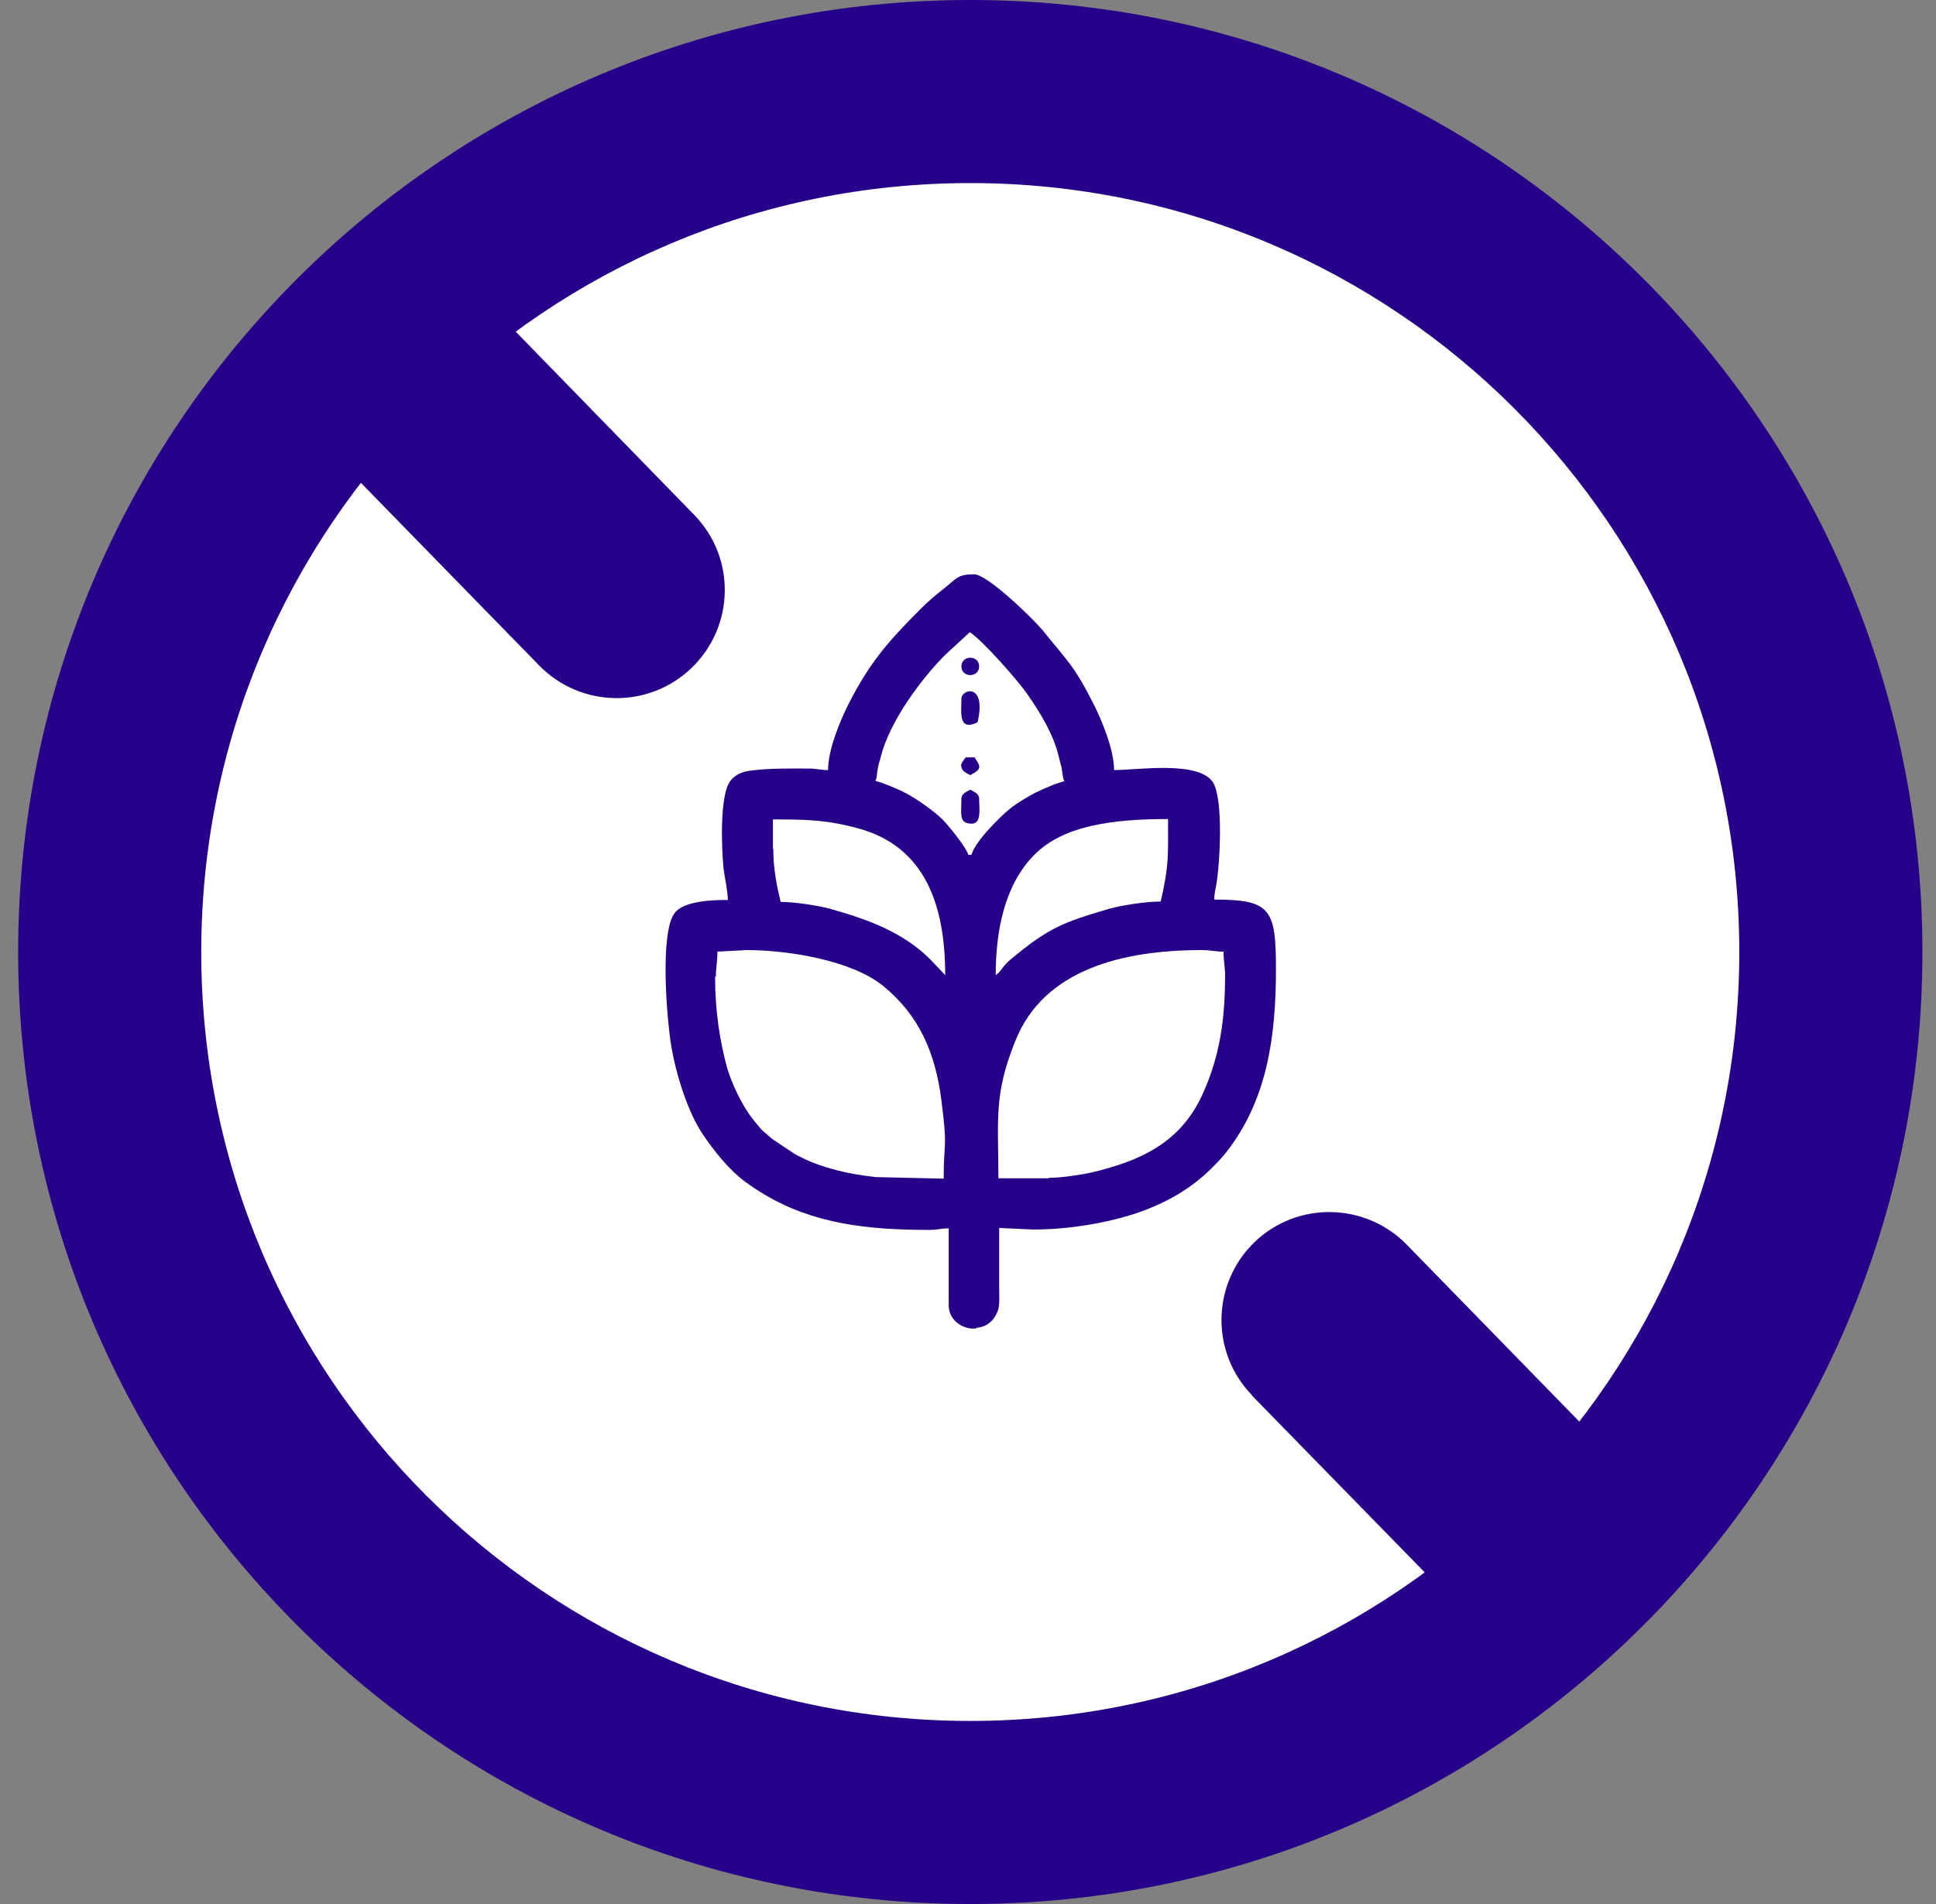 <?xml version="1.0" encoding="UTF-8"?> <svg xmlns="http://www.w3.org/2000/svg" width="61" height="60" viewBox="0 0 61 60" fill="none"><rect x="0" y="0" width="61" height="60" fill="#808080" stroke="none"/><path fill-rule="evenodd" clip-rule="evenodd" d="M30.572 60C14.005 60 0.572 46.567 0.572 30C0.572 13.433 14.005 0 30.572 0C47.138 0 60.572 13.433 60.572 30C60.572 46.567 47.138 60 30.572 60Z" fill="#270089"></path><path fill-rule="evenodd" clip-rule="evenodd" d="M30.572 54.231C17.187 54.231 6.341 43.385 6.341 30C6.341 16.615 17.187 5.769 30.572 5.769C43.956 5.769 54.802 16.615 54.802 30C54.802 43.385 43.956 54.231 30.572 54.231Z" fill="white"></path><path d="M39.45 43.968C38.138 42.619 38.175 40.47 39.511 39.158C40.859 37.846 43.009 37.883 44.321 39.219L51.45 46.53C52.762 47.879 52.725 50.028 51.389 51.34C50.041 52.652 47.891 52.615 46.58 51.279L39.438 43.968H39.45ZM9.669 13.433C8.357 12.085 8.393 9.935 9.729 8.623C11.078 7.312 13.227 7.348 14.539 8.696L21.875 16.227C23.187 17.575 23.151 19.725 21.802 21.036C20.454 22.348 18.304 22.312 16.993 20.976L9.644 13.445L9.669 13.433Z" fill="#270089"></path><path fill-rule="evenodd" clip-rule="evenodd" d="M30.572 19.931C30.973 20.198 32.114 21.486 32.394 21.911C32.782 22.47 33.195 23.15 33.353 23.818C33.377 23.927 33.414 24.049 33.45 24.194C33.475 24.328 33.475 24.498 33.535 24.619C33.268 24.68 32.843 24.875 32.612 24.984C32.382 25.105 32.017 25.324 31.811 25.494C31.483 25.761 30.718 26.526 30.608 26.939H30.511C30.45 26.709 29.88 26.004 29.685 25.81C29.406 25.543 28.871 25.166 28.544 24.996C28.288 24.862 27.863 24.68 27.584 24.607C27.645 24.474 27.62 24.389 27.657 24.219C27.681 24.073 27.718 23.988 27.754 23.842C28.021 22.761 29.005 21.413 29.782 20.636L30.56 19.919L30.572 19.931ZM24.353 26.745V25.822C25.41 25.822 26.066 25.834 27.074 26.113C29.114 26.684 29.782 28.47 29.782 30.729L29.333 30.255C28.483 29.393 27.39 28.992 26.248 28.664C25.847 28.543 25.046 28.421 24.596 28.421C24.475 27.899 24.365 27.389 24.365 26.757L24.353 26.745ZM36.56 28.409C36.11 28.409 35.321 28.53 34.944 28.64C33.475 29.065 33.013 29.259 31.847 30.231C31.568 30.462 31.568 30.595 31.373 30.729C31.373 29.356 31.641 27.899 32.588 26.939C33.511 26.004 35.09 25.81 36.803 25.81C36.803 26.964 36.839 27.243 36.572 28.409H36.56ZM22.556 30.777C22.556 30.474 22.604 30.328 22.604 29.988L23.527 29.939C24.851 29.939 26.843 30.267 27.827 31.069C28.956 31.992 29.466 33.158 29.661 34.664C29.867 36.279 29.734 35.854 29.734 37.142L27.596 37.093C27.074 37.032 26.697 36.972 26.224 36.838C25.713 36.692 25.483 36.595 25.058 36.377L24.329 35.891C23.94 35.538 24.122 35.757 23.734 35.283C23.406 34.883 23.054 34.154 22.908 33.644C22.677 32.794 22.531 31.846 22.531 30.777H22.556ZM30.754 41.866H30.608C30.244 41.83 29.892 41.563 29.892 41.126V38.709C29.624 38.709 29.564 38.757 29.284 38.757C27.353 38.757 25.641 38.575 24.062 37.627C23.843 37.494 23.673 37.385 23.479 37.239C22.956 36.85 22.507 36.279 22.143 35.745C21.669 35.041 21.292 33.838 21.147 32.939C21.013 32.138 20.782 29.405 21.256 28.773C21.547 28.385 22.458 28.36 22.932 28.36C22.932 28.081 22.835 27.668 22.799 27.377C22.738 26.806 22.665 25.081 23.005 24.619C23.163 24.401 23.394 24.316 23.685 24.279C24.305 24.206 24.851 24.219 25.483 24.219C25.762 24.219 25.823 24.267 26.09 24.267C26.09 23.623 26.479 22.7 26.709 22.239C27.365 20.939 27.936 20.259 28.981 19.215C29.212 18.984 29.43 18.79 29.697 18.583C30.147 18.231 30.159 18.097 30.693 18.097C31.118 18.097 32.6 19.543 32.88 19.895C33.681 20.891 33.863 21 34.483 22.239C34.714 22.7 35.102 23.623 35.102 24.267C35.843 24.267 37.75 23.964 38.212 24.644C38.552 25.154 38.442 27.194 38.321 27.899C38.284 28.093 38.26 28.154 38.26 28.348C40.033 28.348 40.203 28.64 40.203 30.534C40.203 32.684 39.924 34.676 38.624 36.328C38.467 36.522 38.357 36.632 38.175 36.814C37.531 37.458 36.73 37.919 35.794 38.235C34.908 38.526 33.73 38.745 32.552 38.745L31.483 38.696C31.483 39.34 31.483 39.996 31.483 40.64C31.483 41.028 31.519 41.223 31.349 41.49C31.215 41.709 30.997 41.83 30.766 41.842L30.754 41.866ZM33.037 37.13H31.458C31.458 35.283 31.3 34.494 32.005 32.769C32.904 30.559 35.357 29.939 37.859 29.939C38.163 29.939 38.26 29.988 38.552 29.988C38.552 30.316 38.6 30.437 38.6 30.729C38.6 32.15 38.43 33.291 37.896 34.47C37.203 36.012 35.928 36.583 34.398 36.947C34.07 37.02 33.438 37.117 33.037 37.117V37.13Z" fill="#270089"></path><path fill-rule="evenodd" clip-rule="evenodd" d="M30.292 22.02C30.292 22.433 30.183 23.065 30.802 22.761C31.094 21.51 30.292 21.704 30.292 22.02Z" fill="#270089"></path><path fill-rule="evenodd" clip-rule="evenodd" d="M30.292 25.166C30.292 25.676 30.207 25.955 30.62 25.955C30.936 25.955 30.851 25.47 30.851 25.166C30.851 25.008 30.681 24.947 30.571 24.887C30.462 24.947 30.292 25.008 30.292 25.166Z" fill="#270089"></path><path fill-rule="evenodd" clip-rule="evenodd" d="M30.292 21C30.292 21.365 30.851 21.365 30.851 21C30.851 20.635 30.292 20.635 30.292 21Z" fill="#270089"></path><path fill-rule="evenodd" clip-rule="evenodd" d="M30.292 24.146C30.292 24.304 30.462 24.365 30.572 24.426C30.937 24.231 30.912 24.171 30.706 23.866H30.426C30.377 23.939 30.28 24.037 30.28 24.146" fill="#270089"></path></svg> 